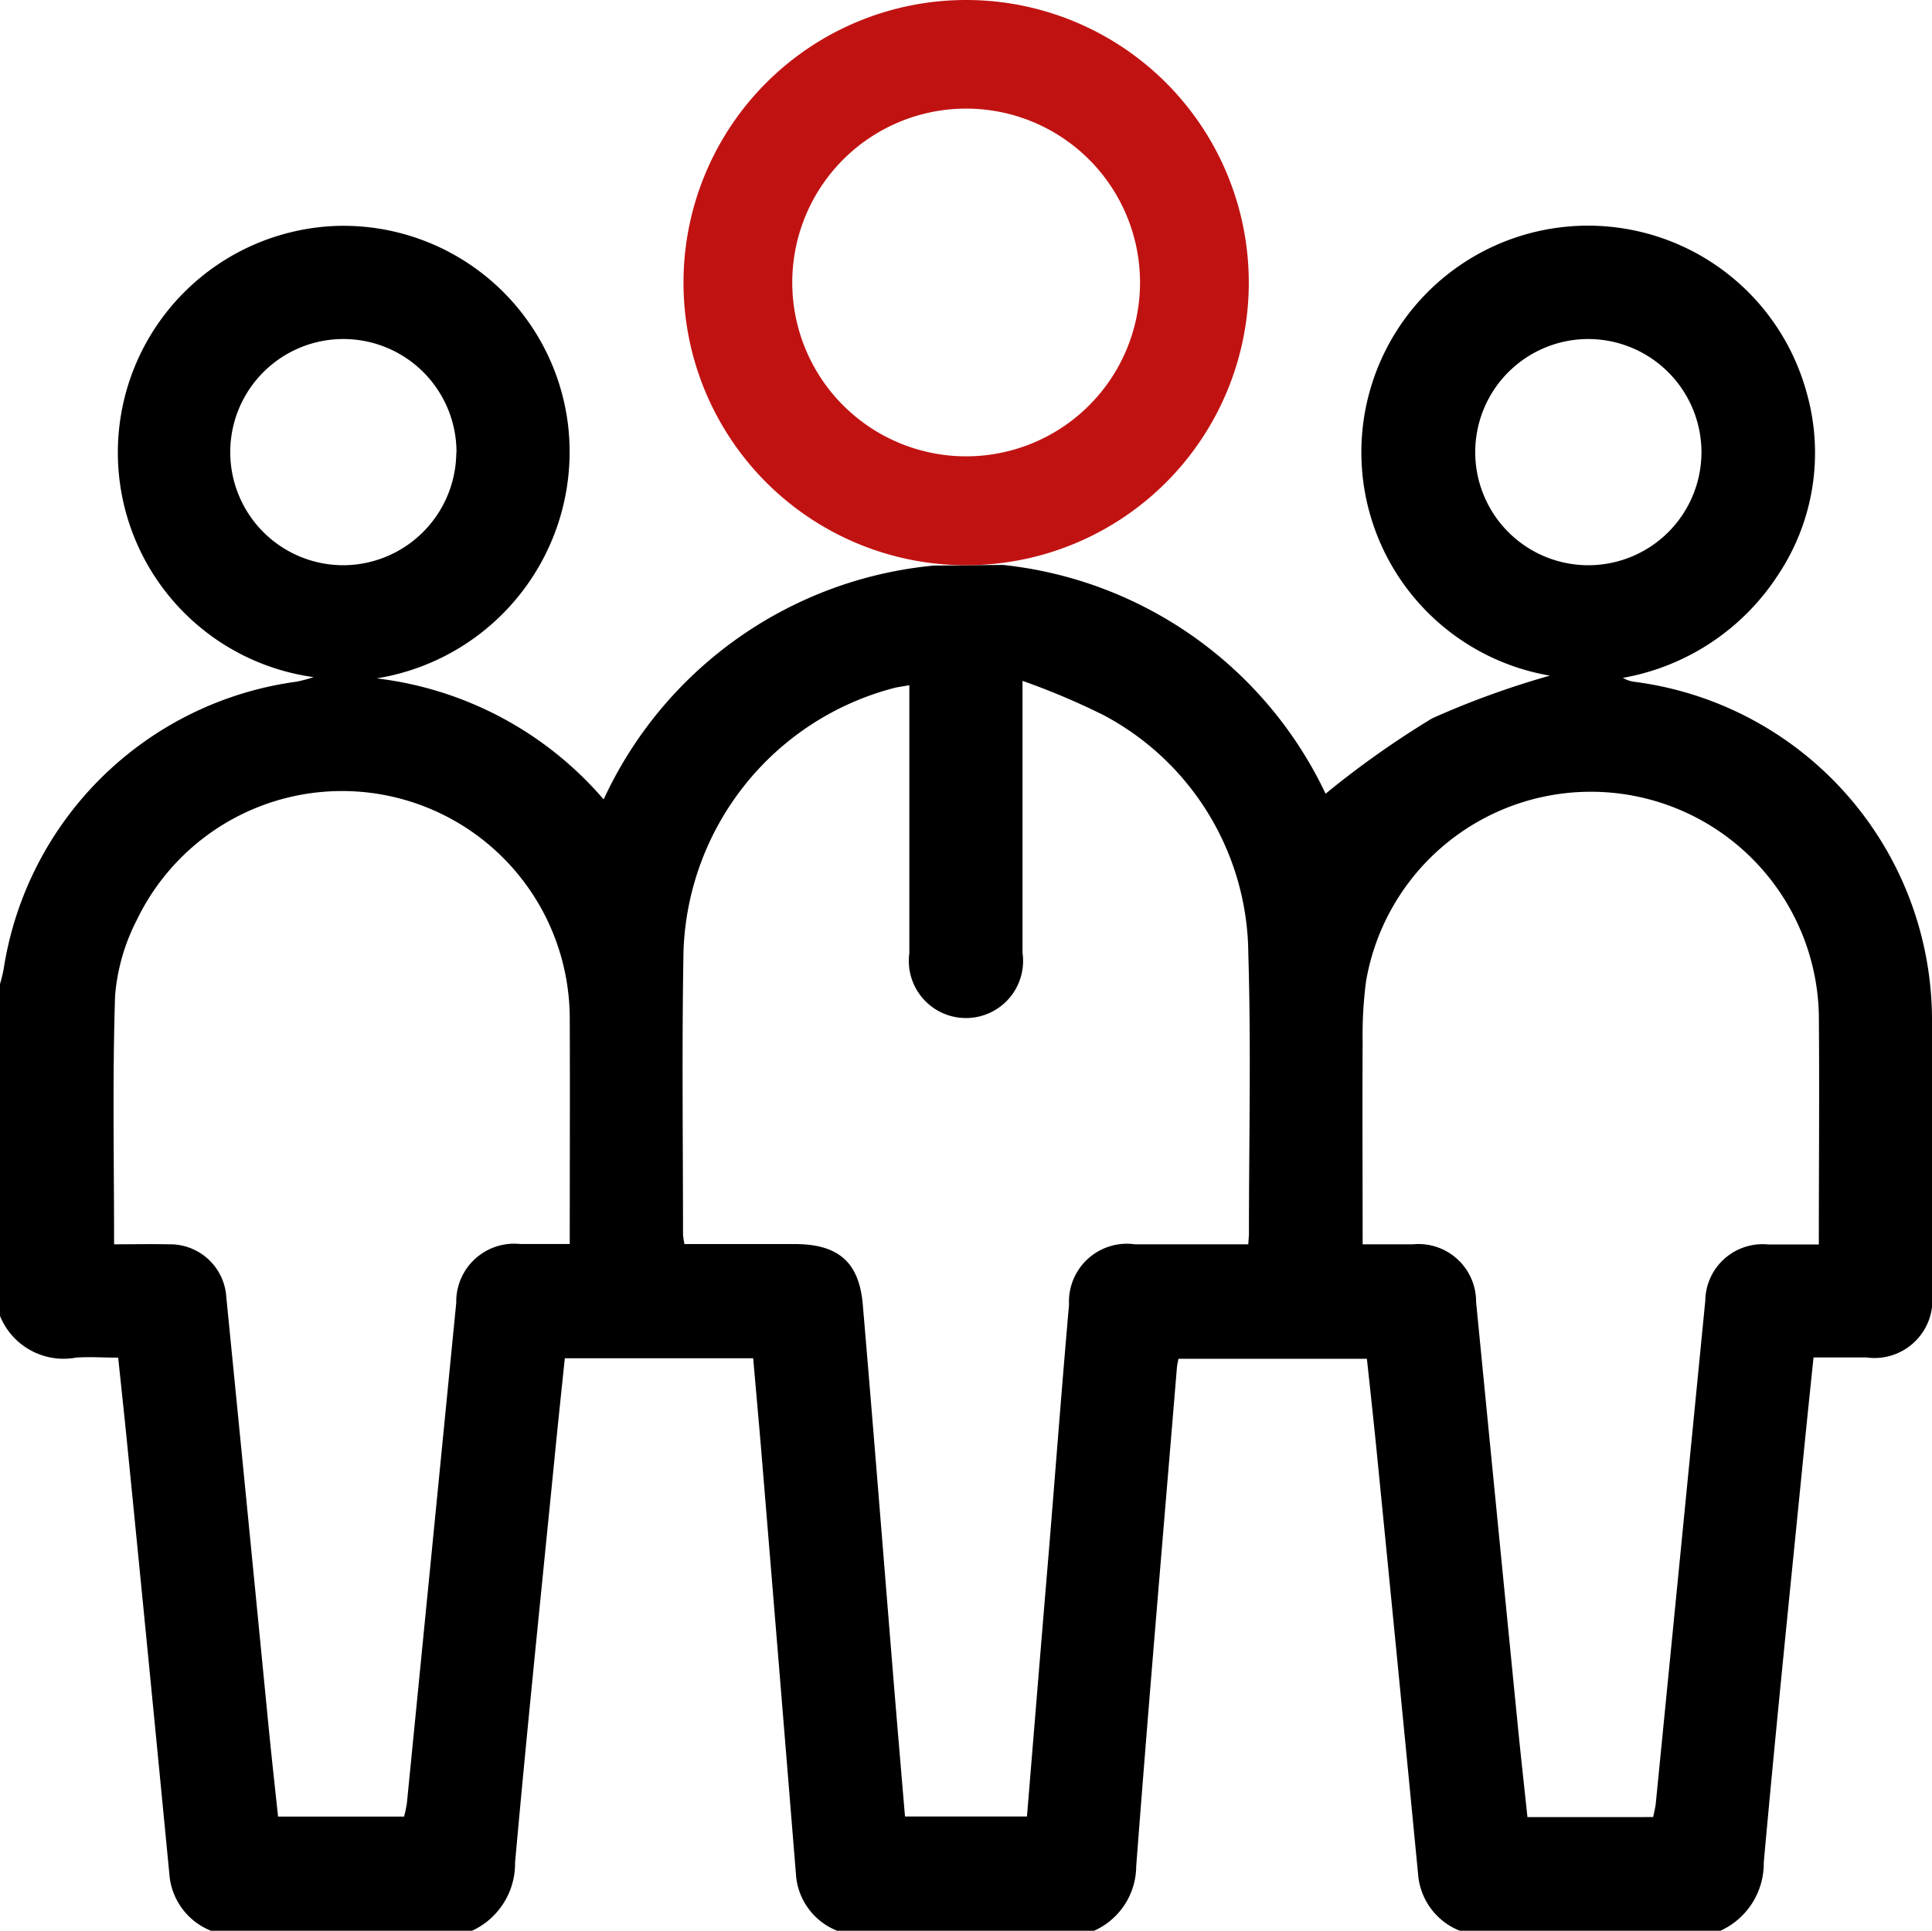 <svg xmlns="http://www.w3.org/2000/svg" xmlns:xlink="http://www.w3.org/1999/xlink" width="40" height="39.979" viewBox="0 0 40 39.979">
  <defs>
    <clipPath id="clip-path">
      <rect id="Rectangle_1103" data-name="Rectangle 1103" width="40" height="39.979" fill="none"/>
    </clipPath>
  </defs>
  <g id="Group_769" data-name="Group 769" transform="translate(0 0)">
    <g id="Group_768" data-name="Group 768" transform="translate(0 0)" clip-path="url(#clip-path)">
      <path id="Path_8669" data-name="Path 8669" d="M20.769,16.5a8.362,8.362,0,0,1,6.676,4.737,19.152,19.152,0,0,1,2.205-1.56,17.777,17.777,0,0,1,2.44-.885A4.692,4.692,0,1,1,37.4,12.916a4.558,4.558,0,0,1-.6,3.81A4.833,4.833,0,0,1,33.6,18.838a.631.631,0,0,0,.234.081A7.066,7.066,0,0,1,40,25.911c.008,1.888,0,3.775,0,5.663a1.2,1.2,0,0,1-1.357,1.336H37.547c-.071.685-.137,1.317-.2,1.95-.281,2.835-.575,5.668-.83,8.506a1.533,1.533,0,0,1-.9,1.416h-5.39a1.374,1.374,0,0,1-.86-1.1q-.427-4.427-.867-8.852c-.063-.632-.132-1.262-.2-1.893h-3.9a1.671,1.671,0,0,0-.032.167c-.285,3.448-.582,6.894-.844,10.343a1.472,1.472,0,0,1-.881,1.338H17.343a1.355,1.355,0,0,1-.858-1.105q-.352-4.336-.71-8.671c-.057-.694-.121-1.388-.181-2.082h-3.9c-.068.653-.137,1.3-.2,1.941-.281,2.834-.576,5.666-.83,8.5a1.533,1.533,0,0,1-.895,1.415H4.374a1.372,1.372,0,0,1-.86-1.1q-.427-4.422-.867-8.843c-.062-.632-.131-1.262-.2-1.926-.311,0-.6-.022-.877,0A1.42,1.42,0,0,1,0,32.05V25.177a2.965,2.965,0,0,0,.074-.3,7.1,7.1,0,0,1,6.074-5.961,3.321,3.321,0,0,0,.346-.093A4.695,4.695,0,0,1,6.966,9.48a4.685,4.685,0,0,1,4.8,4.169,4.752,4.752,0,0,1-3.968,5.2,7.332,7.332,0,0,1,4.7,2.506,8.4,8.4,0,0,1,6.834-4.842m6.512,14.054c.007-.108.014-.171.014-.234,0-1.926.046-3.854-.013-5.778a5.634,5.634,0,0,0-2.985-4.939A14.774,14.774,0,0,0,21.17,18.9v.555q0,2.538,0,5.075a1.183,1.183,0,1,1-2.343.009q0-2.557,0-5.114V18.99c-.141.026-.23.036-.317.058a5.834,5.834,0,0,0-4.359,5.458c-.035,1.951-.01,3.9-.01,5.856a1.563,1.563,0,0,0,.03.2h2.279c.9,0,1.337.366,1.413,1.253.227,2.657.436,5.315.653,7.973.072.876.147,1.752.221,2.627h2.525c.152-1.842.3-3.669.454-5.5.139-1.7.268-3.4.417-5.1A1.2,1.2,0,0,1,23.5,30.567c.767,0,1.534,0,2.343,0m-23.48,0c.4,0,.765-.008,1.128,0a1.167,1.167,0,0,1,1.195,1.1q.439,4.424.871,8.85c.062.632.132,1.262.2,1.9H8.366a2.608,2.608,0,0,0,.058-.276q.513-5.182,1.022-10.364a1.2,1.2,0,0,1,1.326-1.216c.333,0,.667,0,1.024,0,0-1.6.006-3.142,0-4.688A4.715,4.715,0,0,0,2.83,23.857a4.137,4.137,0,0,0-.447,1.559c-.056,1.7-.021,3.4-.021,5.151M34.227,42.427c.022-.115.047-.2.055-.291q.514-5.2,1.024-10.4a1.187,1.187,0,0,1,1.3-1.166c.345,0,.69,0,1.051,0,0-1.632.014-3.2,0-4.778a4.722,4.722,0,0,0-9.375-.668,8.561,8.561,0,0,0-.07,1.243c-.008,1.388,0,2.777,0,4.2.372,0,.706,0,1.041,0a1.193,1.193,0,0,1,1.308,1.195q.433,4.425.871,8.85c.06.6.128,1.207.192,1.816ZM9.451,14.178A2.342,2.342,0,1,0,7.1,16.506a2.348,2.348,0,0,0,2.347-2.328M32.9,11.822a2.342,2.342,0,1,0,2.327,2.347A2.347,2.347,0,0,0,32.9,11.822" transform="translate(0 -4.802)"/>
      <path id="Path_8670" data-name="Path 8670" d="M34.556,0a5.852,5.852,0,1,0,5.852,5.852A5.852,5.852,0,0,0,34.556,0m0,9.449a3.6,3.6,0,1,1,3.6-3.6,3.6,3.6,0,0,1-3.6,3.6" transform="translate(-14.553 0)" fill="#c11212"/>
    </g>
  </g>
</svg>
